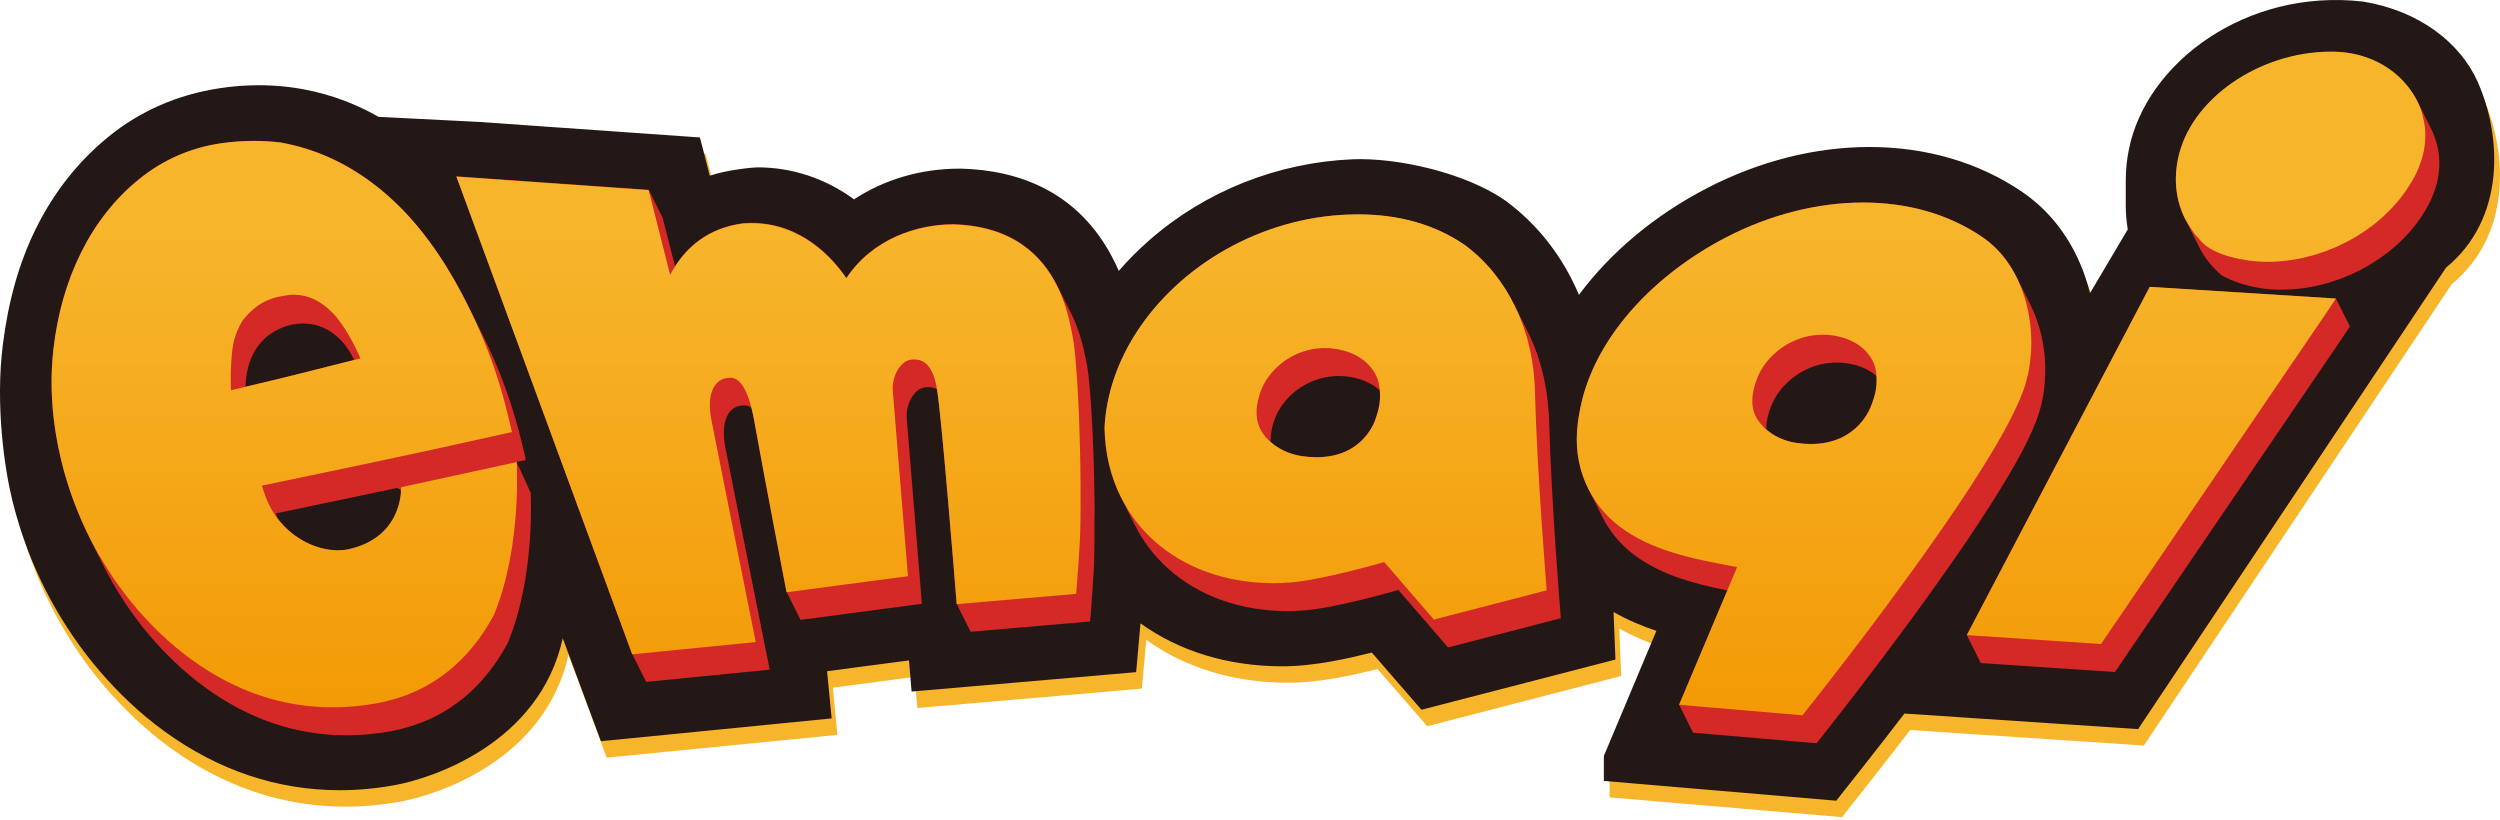 <svg width="436" height="143" viewBox="0 0 436 143" fill="none" xmlns="http://www.w3.org/2000/svg">
<defs>
<linearGradient id="paint0_linear_20_5242" x1="49.595" y1="135.972" x2="49.595" y2="40.827" gradientUnits="userSpaceOnUse">
<stop stop-color="#F29600"/>
<stop offset="1" stop-color="#F7B52C"/>
</linearGradient>
<linearGradient id="paint1_linear_20_5242" x1="134.033" y1="135.972" x2="134.033" y2="40.827" gradientUnits="userSpaceOnUse">
<stop stop-color="#F29600"/>
<stop offset="1" stop-color="#F7B52C"/>
</linearGradient>
<linearGradient id="paint2_linear_20_5242" x1="231.175" y1="135.972" x2="231.175" y2="40.827" gradientUnits="userSpaceOnUse">
<stop stop-color="#F29600"/>
<stop offset="1" stop-color="#F7B52C"/>
</linearGradient>
<linearGradient id="paint3_linear_20_5242" x1="401.227" y1="135.972" x2="401.227" y2="40.827" gradientUnits="userSpaceOnUse">
<stop stop-color="#F29600"/>
<stop offset="1" stop-color="#F7B52C"/>
</linearGradient>
<linearGradient id="paint4_linear_20_5242" x1="314.61" y1="135.972" x2="314.61" y2="40.827" gradientUnits="userSpaceOnUse">
<stop stop-color="#F29600"/>
<stop offset="1" stop-color="#F7B52C"/>
</linearGradient>
<linearGradient id="paint5_linear_20_5242" x1="375.198" y1="135.972" x2="375.198" y2="40.827" gradientUnits="userSpaceOnUse">
<stop stop-color="#F29600"/>
<stop offset="1" stop-color="#F7B52C"/>
</linearGradient>
</defs>
<g id="logo_beside">
<path d="M99.143 114.181L105.806 132.135L146.04 128.159L145.247 119.927L159.531 118.044L159.984 123.476L199.146 120.093L199.905 111.582C206.707 116.483 215.165 119.02 224.391 119.073C230.33 119.108 236.469 117.608 240.244 116.675L248.904 126.65L282.738 117.895L282.406 109.603C284.787 110.963 287.281 112.018 289.88 112.89L280.715 134.708V139.059L321.246 142.512C321.246 142.512 328.85 132.938 333.132 127.313L373.89 130.025L427.597 49.538C438.035 40.966 437.329 26.587 433.1 17.116C430.013 10.219 422.792 4.708 413.078 3.138C392.699 0.818 375.302 13.838 372.285 28.915C371.91 30.737 371.736 32.56 371.736 34.347C371.736 34.347 371.736 34.347 371.736 34.339V38.69C371.736 40.112 371.858 41.507 372.085 42.876L365.501 53.994C363.783 47.088 359.964 40.635 353.711 36.362C346.055 31.13 336.794 28.505 327.036 28.505C317.749 28.505 308.009 30.886 298.774 35.647C289.566 40.399 281.848 46.905 276.372 54.291C273.608 47.75 269.326 42.161 263.78 38.036L263.475 37.809C256.586 33.013 244.718 30.319 236.87 30.65C223.903 31.2 211.346 36.118 201.518 44.698C199.556 46.407 197.76 48.221 196.12 50.114C190.016 36.1 178.375 32.551 168.695 32.281H168.312C161.554 32.281 155.197 34.191 149.947 37.635C144.968 33.999 139.178 32.054 133.091 32.054C132.428 32.054 127.789 32.473 124.789 33.519L123.072 26.84L84.607 24.136L67.027 23.247C64.184 21.686 54.182 15.992 39.288 18.259C32.085 19.358 25.563 22.131 19.929 26.709C14.68 30.973 10.424 36.353 7.276 42.71C4.259 48.788 2.428 55.599 1.504 62.932C0.161 73.545 1.8 84.584 3.117 89.982C5.07 97.987 8.288 105.478 12.692 112.262C14.784 115.567 20.575 123.825 29.757 130.47C39.123 137.245 49.386 140.681 60.278 140.681C63.373 140.681 66.556 140.393 69.783 139.809C76.314 138.632 95.088 132.571 99.152 114.163L99.143 114.181Z" fill="#F7B52C"/>
<path d="M98.141 111.312L104.803 129.267L145.038 125.29L144.244 117.058L158.528 115.175L158.981 120.607L198.143 117.224L198.902 108.713C205.704 113.614 214.162 116.151 223.388 116.204C229.327 116.239 235.466 114.739 239.242 113.806L247.901 123.782L281.735 115.027L281.404 106.734C283.784 108.094 286.278 109.149 288.877 110.021L279.712 131.839V136.19L320.243 139.644C320.243 139.644 327.847 130.069 332.129 124.444L372.887 127.156L426.594 46.669C437.032 38.097 436.326 23.718 432.097 14.248C429.01 7.35 421.789 1.839 412.075 0.269C391.696 -2.05 374.299 10.969 371.282 26.046C370.907 27.868 370.733 29.691 370.733 31.479C370.733 31.479 370.733 31.479 370.733 31.47V35.821C370.733 37.243 370.855 38.638 371.082 40.007L364.498 51.125C362.78 44.219 358.961 37.766 352.708 33.493C345.052 28.261 335.791 25.636 326.033 25.636C316.746 25.636 307.006 28.017 297.771 32.778C288.563 37.53 280.845 44.036 275.369 51.422C272.605 44.882 268.323 39.292 262.777 35.167L262.472 34.941C255.583 30.144 243.715 27.45 235.867 27.781C222.9 28.331 210.343 33.249 200.515 41.829C198.553 43.539 196.757 45.352 195.117 47.245C189.013 33.231 177.372 29.682 167.693 29.412H167.309C160.551 29.412 154.194 31.322 148.944 34.766C143.965 31.13 138.175 29.185 132.088 29.185C131.425 29.185 126.786 29.604 123.787 30.65L122.069 23.971L83.604 21.267L66.024 20.378C63.181 18.817 53.179 13.123 38.285 15.39C31.082 16.489 24.56 19.262 18.927 23.84C13.677 28.104 9.422 33.484 6.274 39.841C3.256 45.919 1.425 52.73 0.501 60.063C-0.842 70.676 0.797 81.716 2.114 87.113C4.067 95.118 7.285 102.609 11.689 109.393C13.782 112.698 19.572 120.956 28.754 127.601C38.12 134.377 48.383 137.812 59.275 137.812C62.37 137.812 65.553 137.525 68.78 136.94C75.311 135.763 94.086 129.703 98.149 111.294L98.141 111.312Z" fill="#231815"/>
<path d="M91.67 80.224C91.67 80.224 91.644 79.867 91.548 79.466L91.095 77.556C90.885 76.701 90.676 75.873 90.449 75.044C90.38 74.774 90.301 74.504 90.223 74.234C90.074 73.684 89.917 73.144 89.76 72.603C89.665 72.289 89.569 71.975 89.473 71.661C89.324 71.181 89.176 70.702 89.019 70.222C88.915 69.891 88.801 69.568 88.688 69.237C88.575 68.897 88.452 68.548 88.33 68.208C88.295 68.112 88.269 68.025 88.234 67.929C88.06 67.449 87.886 66.978 87.703 66.499C87.572 66.15 87.441 65.801 87.31 65.461C87.118 64.964 86.909 64.476 86.708 63.987C86.578 63.665 86.447 63.342 86.307 63.028C86.072 62.487 85.828 61.947 85.584 61.406C85.461 61.136 85.348 60.874 85.226 60.604C84.851 59.802 84.467 59.008 84.066 58.206C84.066 58.206 84.066 58.188 84.057 58.18L81.624 53.305C81.677 53.41 81.72 53.514 81.773 53.619C81.389 52.852 81.005 52.076 80.596 51.3C77.012 44.498 72.904 38.943 68.387 34.783C63.774 30.528 58.673 27.537 53.223 25.863C51.906 25.462 50.546 25.122 49.046 24.843C49.02 24.843 48.994 24.843 48.976 24.834C47.433 24.651 45.863 24.555 44.294 24.555C42.427 24.555 40.553 24.686 38.678 24.947C33.28 25.715 28.405 27.842 24.202 31.261C20.06 34.627 16.685 38.908 14.157 43.983C11.636 49.032 10.014 54.718 9.308 60.918C8.611 67.109 9.064 73.597 10.651 80.198C11.837 85.081 13.572 89.738 15.805 94.115C15.717 93.95 15.622 93.784 15.534 93.618L17.967 98.493C18.979 100.516 20.095 102.478 21.325 104.379C23.077 107.161 27.987 114.242 35.8 119.91C43.422 125.447 51.671 128.238 60.408 128.238C62.928 128.238 65.501 128.002 68.1 127.54C68.623 127.444 69.146 127.331 69.66 127.209C69.826 127.165 69.992 127.121 70.157 127.078C70.498 126.991 70.846 126.903 71.178 126.799C71.37 126.746 71.561 126.685 71.745 126.624C72.05 126.528 72.355 126.432 72.651 126.319C72.843 126.249 73.035 126.18 73.236 126.11C73.523 125.996 73.811 125.883 74.099 125.77C74.291 125.691 74.474 125.613 74.657 125.534C74.945 125.403 75.233 125.273 75.512 125.133C75.686 125.046 75.861 124.967 76.026 124.88C76.34 124.723 76.645 124.549 76.951 124.383C77.081 124.305 77.221 124.235 77.352 124.157C77.788 123.904 78.215 123.642 78.633 123.363C78.677 123.328 78.729 123.293 78.773 123.267C79.139 123.023 79.505 122.761 79.863 122.491C80.003 122.386 80.133 122.282 80.273 122.177C80.534 121.976 80.796 121.767 81.058 121.549C81.206 121.418 81.354 121.288 81.511 121.157C81.747 120.947 81.982 120.738 82.209 120.529C82.357 120.389 82.505 120.241 82.653 120.102C82.88 119.884 83.098 119.657 83.316 119.43C83.456 119.282 83.604 119.134 83.743 118.977C83.962 118.733 84.18 118.488 84.397 118.236C84.528 118.087 84.659 117.939 84.781 117.782C85.025 117.486 85.261 117.189 85.496 116.884C85.592 116.762 85.688 116.648 85.775 116.526C86.089 116.099 86.394 115.672 86.7 115.218C86.7 115.21 86.708 115.201 86.717 115.192C86.935 114.861 87.153 114.521 87.362 114.172C87.467 114.006 87.572 113.841 87.676 113.675C87.981 113.169 88.278 112.655 88.557 112.123C88.575 112.097 88.583 112.062 88.601 112.035C88.836 111.46 89.054 110.884 89.263 110.3C89.333 110.108 89.394 109.908 89.464 109.716C89.603 109.306 89.734 108.905 89.865 108.495C89.935 108.268 90.005 108.042 90.074 107.806C90.188 107.423 90.292 107.039 90.397 106.664C90.458 106.428 90.519 106.193 90.58 105.966C90.615 105.818 90.65 105.661 90.694 105.513C90.728 105.382 90.754 105.251 90.789 105.12C90.946 104.466 91.086 103.812 91.217 103.167C91.252 102.993 91.287 102.827 91.321 102.653C91.478 101.859 91.609 101.066 91.731 100.289C91.757 100.106 91.784 99.923 91.81 99.74C91.897 99.121 91.984 98.502 92.054 97.9C92.08 97.691 92.106 97.481 92.124 97.272C92.202 96.531 92.281 95.799 92.342 95.092C92.342 95.092 92.342 95.084 92.342 95.075C92.385 94.543 92.42 94.028 92.455 93.531C92.464 93.366 92.472 93.217 92.481 93.06C92.499 92.72 92.516 92.371 92.533 92.04C92.533 91.857 92.551 91.674 92.551 91.499C92.56 91.212 92.568 90.924 92.577 90.654C92.577 90.471 92.577 90.296 92.586 90.113C92.586 89.851 92.594 89.599 92.594 89.354C92.594 89.189 92.594 89.032 92.594 88.875C92.594 88.631 92.594 88.395 92.594 88.168C92.594 88.029 92.594 87.889 92.594 87.75C92.594 87.514 92.594 87.296 92.586 87.087C92.586 86.982 92.586 86.869 92.586 86.764C92.586 86.468 92.568 86.189 92.56 85.936L90.083 80.556M42.811 67.353C42.811 67.353 42.811 67.336 42.811 67.327C42.811 67.301 42.811 67.275 42.811 67.249C43.247 57.569 50.895 56.575 51.775 56.479C58.978 55.721 61.734 62.775 61.734 62.775C55.185 64.441 48.933 66.019 42.785 67.458C42.785 67.423 42.785 67.388 42.785 67.353H42.811ZM60.426 95.825C60.321 95.842 60.208 95.868 59.955 95.929C59.606 95.973 59.231 95.999 58.856 95.999C55.534 95.999 51.243 94.168 48.383 90.357L48.104 89.537L49.892 89.162C56.728 87.741 62.867 86.459 69.041 85.142C69.521 85.038 69.966 85.43 69.922 85.919C69.704 88.456 68.352 94.743 60.417 95.816L60.426 95.825ZM82.27 54.613C82.444 54.988 82.636 55.354 82.802 55.729C82.863 55.869 82.924 56.008 82.994 56.148C82.758 55.633 82.514 55.119 82.27 54.613ZM83.892 58.154C83.97 58.337 84.04 58.52 84.118 58.694C83.9 58.171 83.665 57.648 83.438 57.125C83.587 57.465 83.743 57.805 83.892 58.145V58.154ZM84.275 110.326C83.979 110.771 83.665 111.207 83.351 111.634C83.674 111.198 83.988 110.762 84.293 110.3C84.293 110.309 84.284 110.318 84.275 110.326ZM86.787 81.288C87.763 81.07 88.749 80.852 89.752 80.625L90.083 80.547L86.787 81.288Z" fill="#D42926"/>
<path d="M190.906 89.703C190.906 89.093 190.897 88.474 190.888 87.846C190.888 87.732 190.888 87.628 190.888 87.514C190.888 86.895 190.871 86.276 190.862 85.657C190.862 85.605 190.862 85.552 190.862 85.5C190.853 84.837 190.836 84.174 190.818 83.512C190.818 83.39 190.818 83.268 190.81 83.146C190.792 82.5 190.775 81.855 190.757 81.21C190.757 81.088 190.757 80.957 190.749 80.835C190.731 80.172 190.705 79.518 190.679 78.864C190.679 78.82 190.679 78.785 190.679 78.742C190.653 78.114 190.627 77.486 190.609 76.867C190.609 76.762 190.6 76.649 190.592 76.544C190.566 75.925 190.539 75.306 190.505 74.704C190.505 74.591 190.496 74.478 190.487 74.356C190.452 73.745 190.426 73.152 190.391 72.568C190.391 72.498 190.391 72.437 190.382 72.376C190.348 71.809 190.313 71.26 190.278 70.719C190.278 70.667 190.278 70.606 190.269 70.545C190.234 70.004 190.191 69.49 190.156 68.984C190.156 68.888 190.138 68.792 190.13 68.696C190.095 68.208 190.051 67.737 190.007 67.301C190.007 67.275 190.007 67.24 190.007 67.214C190.007 67.144 189.99 67.066 189.99 66.996C189.973 66.778 189.946 66.569 189.929 66.368C189.92 66.255 189.903 66.15 189.894 66.037C189.877 65.845 189.85 65.67 189.833 65.487C189.824 65.383 189.807 65.287 189.798 65.191C189.772 65.016 189.755 64.842 189.728 64.685C189.72 64.606 189.702 64.528 189.694 64.45C189.659 64.223 189.624 64.005 189.589 63.813C189.545 63.586 189.502 63.342 189.449 63.089C189.432 63.011 189.414 62.923 189.406 62.845C189.362 62.627 189.319 62.4 189.266 62.165C189.249 62.086 189.231 62.008 189.214 61.929C189.153 61.624 189.083 61.302 189.005 60.97C188.987 60.909 188.97 60.839 188.961 60.778C188.891 60.508 188.822 60.22 188.752 59.932C188.726 59.828 188.699 59.732 188.665 59.627C188.577 59.313 188.481 58.991 188.385 58.668C188.368 58.616 188.359 58.572 188.342 58.52C188.237 58.197 188.124 57.866 188.011 57.534C188.002 57.508 187.993 57.473 187.984 57.447C187.88 57.151 187.758 56.846 187.636 56.54C187.575 56.383 187.513 56.226 187.452 56.069C187.261 55.607 187.051 55.145 186.816 54.683L184.383 49.808C184.409 49.852 184.427 49.904 184.444 49.948C181.845 44.646 176.753 39.37 166.254 39.083C160.001 39.083 152.206 41.568 147.619 48.465C145.221 44.96 139.779 38.856 131.042 38.856C130.606 38.856 130.161 38.873 129.708 38.899C123.394 39.693 119.801 43.181 117.717 46.442C116.767 42.693 115.912 39.318 115.834 39.022L115.563 37.975L113.13 33.1L81.904 30.903L79.593 30.737L110.253 114.05L112.686 118.924L134.242 116.788L133.911 115.175C131.888 105.094 126.612 78.724 126.437 77.713C126.368 77.303 126.315 76.911 126.28 76.544C126.28 76.536 126.28 76.518 126.28 76.51C126.263 76.318 126.263 76.143 126.254 75.969C126.254 75.838 126.237 75.698 126.237 75.576C126.237 75.385 126.237 75.21 126.254 75.036C126.254 74.931 126.254 74.818 126.263 74.722C126.263 74.722 126.263 74.713 126.263 74.704C126.28 74.469 126.315 74.242 126.35 74.033C126.359 73.972 126.376 73.911 126.385 73.85C126.403 73.763 126.42 73.675 126.437 73.597C126.446 73.562 126.464 73.536 126.472 73.501C126.542 73.24 126.621 73.004 126.708 72.795C126.708 72.795 126.708 72.795 126.708 72.777C126.769 72.629 126.839 72.498 126.908 72.376C126.934 72.333 126.952 72.298 126.978 72.263C127.004 72.21 127.039 72.158 127.065 72.115C127.1 72.062 127.126 72.019 127.161 71.975C127.807 71.086 128.644 70.806 129.228 70.737C129.385 70.719 129.568 70.693 129.769 70.693C130.144 70.693 130.588 70.78 131.059 71.121C131.199 71.679 131.338 72.289 131.469 72.969C133.274 83.058 136.875 101.667 136.91 101.859L137.181 103.228L139.614 108.103L160.786 105.304L160.664 103.891C158.996 83.515 158.161 73.309 158.161 73.274C158.153 73.205 158.144 73.135 158.135 73.065C158.135 73.03 158.135 72.995 158.135 72.96C158.109 72.647 158.109 72.333 158.135 72.019C158.161 71.713 158.214 71.417 158.283 71.121C158.283 71.086 158.292 71.051 158.301 71.016C158.301 70.99 158.318 70.963 158.327 70.937C158.406 70.65 158.493 70.362 158.606 70.091C158.606 70.074 158.615 70.057 158.624 70.039C158.632 70.013 158.658 69.987 158.667 69.961C158.798 69.664 158.946 69.376 159.129 69.115C159.129 69.115 159.129 69.115 159.129 69.106C159.243 68.94 159.365 68.775 159.496 68.626C159.923 68.121 160.62 67.537 161.728 67.51C162.312 67.51 162.879 67.597 163.42 67.885C164.231 72.655 166.698 103.498 166.725 103.812L166.847 105.304L169.28 110.178L190.103 108.382L190.225 107.135C190.225 107.135 190.225 107.126 190.225 107.109C190.225 107.074 190.225 107.013 190.243 106.925C190.243 106.83 190.26 106.707 190.278 106.542V106.524C190.278 106.481 190.278 106.42 190.287 106.367C190.287 106.298 190.295 106.228 190.304 106.158C190.304 106.141 190.304 106.123 190.304 106.114C190.304 106.097 190.304 106.071 190.304 106.053C190.313 105.923 190.33 105.774 190.339 105.617C190.339 105.583 190.339 105.548 190.339 105.513C190.356 105.33 190.365 105.138 190.382 104.929C190.382 104.911 190.382 104.902 190.382 104.885C190.4 104.667 190.417 104.44 190.435 104.196C190.435 104.126 190.443 104.057 190.452 103.987C190.47 103.804 190.478 103.603 190.496 103.403C190.496 103.315 190.505 103.237 190.513 103.15C190.531 102.905 190.548 102.653 190.566 102.382C190.566 102.347 190.566 102.312 190.566 102.278C190.583 101.972 190.609 101.658 190.627 101.336C190.627 101.266 190.635 101.188 190.644 101.118C190.661 100.856 190.679 100.586 190.696 100.307C190.696 100.211 190.705 100.124 190.714 100.028C190.731 99.679 190.757 99.313 190.775 98.947C190.792 98.528 190.81 98.066 190.827 97.595C190.827 97.516 190.827 97.438 190.827 97.351C190.845 96.888 190.853 96.409 190.862 95.903C190.862 95.807 190.862 95.703 190.862 95.598C190.871 95.075 190.879 94.543 190.879 93.985C190.879 93.932 190.879 93.88 190.879 93.828C190.879 93.278 190.879 92.72 190.879 92.145C190.879 92.066 190.879 91.988 190.879 91.909C190.879 91.316 190.879 90.715 190.879 90.104C190.879 89.982 190.879 89.869 190.879 89.747L190.906 89.703ZM185.525 52.581C185.525 52.581 185.551 52.651 185.569 52.686C185.578 52.712 185.586 52.747 185.595 52.773C185.569 52.712 185.551 52.642 185.525 52.581ZM186.528 55.991C186.528 55.991 186.546 56.061 186.554 56.096C186.572 56.183 186.589 56.27 186.615 56.349C186.589 56.226 186.563 56.113 186.537 55.991H186.528ZM186.711 56.793C186.729 56.88 186.746 56.959 186.764 57.046C186.764 57.081 186.781 57.116 186.79 57.16C186.764 57.037 186.737 56.915 186.711 56.793ZM187.531 62.112C187.531 62.191 187.548 62.252 187.557 62.331C187.557 62.357 187.557 62.392 187.557 62.418C187.548 62.313 187.54 62.217 187.531 62.112ZM187.862 101.205C187.862 101.205 187.862 101.231 187.862 101.249C187.862 101.214 187.862 101.179 187.871 101.144C187.871 101.161 187.871 101.188 187.871 101.205H187.862Z" fill="#D42926"/>
<path d="M270.067 71.792C270.059 71.6 270.041 71.408 270.024 71.216C270.006 70.963 269.98 70.702 269.954 70.449C269.936 70.309 269.928 70.17 269.919 70.03C269.875 69.603 269.823 69.185 269.762 68.766C269.718 68.461 269.675 68.147 269.623 67.85C269.553 67.423 269.474 67.004 269.387 66.586C269.326 66.298 269.274 66.002 269.213 65.723C269.117 65.287 269.003 64.859 268.89 64.432C268.82 64.171 268.759 63.909 268.689 63.656C268.55 63.168 268.393 62.697 268.236 62.217C268.175 62.043 268.123 61.86 268.062 61.694C268.062 61.685 268.062 61.668 268.053 61.65C267.905 61.232 267.739 60.813 267.573 60.403C267.495 60.203 267.416 59.985 267.329 59.784C267.068 59.174 266.797 58.572 266.501 57.988L264.068 53.113C264.129 53.235 264.181 53.358 264.233 53.48C262.176 49.215 259.246 45.57 255.574 42.824C250.412 39.222 244.116 37.4 236.843 37.4C236.259 37.4 235.675 37.408 235.082 37.434C219.752 38.01 205.704 46.373 198.231 57.918C194.943 63.002 192.92 68.696 192.632 74.626C192.711 79.03 193.679 83.102 195.475 86.695C195.475 86.695 195.475 86.686 195.475 86.677L197.908 91.552C199.312 94.368 201.23 96.897 203.628 99.077C209.009 103.952 216.334 106.568 224.531 106.568C225.533 106.568 226.554 106.533 227.583 106.446C233.198 105.975 243.34 103.045 243.872 102.888L252.531 112.916L272.212 107.815C272.125 106.803 270.556 87.61 270.181 73.702C270.172 73.048 270.146 72.411 270.102 71.766L270.067 71.792ZM219.168 71.312C219.168 71.4 219.159 71.487 219.15 71.574C219.15 71.452 219.159 71.338 219.168 71.208C219.168 71.243 219.168 71.269 219.168 71.304V71.312ZM239.948 72.908C239.843 73.248 237.899 79.736 229.597 79.736C228.795 79.736 227.931 79.675 227.007 79.535C224.81 79.204 222.943 78.271 221.574 77.059C221.574 76.98 221.574 76.902 221.574 76.823C221.574 76.754 221.574 76.675 221.583 76.605C221.583 76.466 221.583 76.326 221.601 76.178C221.601 76.143 221.609 76.1 221.618 76.065C221.627 75.943 221.644 75.821 221.662 75.69C221.679 75.533 221.705 75.376 221.731 75.219C221.758 75.088 221.784 74.957 221.81 74.826C221.836 74.722 221.845 74.626 221.871 74.521C221.88 74.478 221.897 74.425 221.915 74.382C222.01 73.998 222.124 73.614 222.263 73.205C222.333 73.004 222.412 72.803 222.499 72.603C222.507 72.585 222.516 72.559 222.525 72.542C222.647 72.272 222.769 72.001 222.917 71.74C223.057 71.478 223.223 71.216 223.388 70.963C223.406 70.946 223.414 70.92 223.423 70.903C223.449 70.868 223.475 70.833 223.502 70.798C223.702 70.501 223.929 70.214 224.164 69.926C224.208 69.874 224.252 69.821 224.295 69.769C224.557 69.464 224.844 69.176 225.141 68.897C225.202 68.836 225.272 68.775 225.342 68.714C225.655 68.435 225.978 68.156 226.327 67.911C226.676 67.659 227.042 67.432 227.417 67.214C227.495 67.17 227.574 67.118 227.661 67.074C228.036 66.865 228.428 66.673 228.83 66.507C228.899 66.481 228.96 66.455 229.03 66.429C229.405 66.281 229.789 66.15 230.181 66.037C230.251 66.019 230.321 65.993 230.399 65.976C230.827 65.862 231.271 65.775 231.725 65.705C231.821 65.688 231.925 65.679 232.021 65.67C232.492 65.609 232.963 65.574 233.451 65.574C234.044 65.574 234.646 65.618 235.256 65.705C237.681 66.063 239.416 66.978 240.628 68.06C240.82 69.978 240.419 71.539 239.939 72.934L239.948 72.908ZM264.652 54.404C264.731 54.57 264.809 54.735 264.879 54.901C264.922 55.006 264.966 55.119 265.01 55.224C264.896 54.945 264.774 54.674 264.652 54.404ZM265.376 56.183C265.454 56.383 265.533 56.575 265.603 56.776C265.603 56.793 265.62 56.819 265.629 56.837C265.655 56.907 265.672 56.985 265.698 57.055C265.594 56.758 265.489 56.471 265.376 56.183ZM266.012 58.014C266.091 58.267 266.178 58.52 266.248 58.773C266.274 58.851 266.3 58.938 266.318 59.017C266.222 58.677 266.117 58.345 266.012 58.014ZM267.495 65.269C267.504 65.383 267.53 65.496 267.538 65.609C267.565 65.853 267.573 66.098 267.591 66.342C267.599 66.481 267.617 66.621 267.626 66.769C267.591 66.263 267.547 65.766 267.495 65.278V65.269Z" fill="#D42926"/>
<path d="M425.382 27.546C425.382 27.45 425.382 27.354 425.365 27.258C425.365 27.232 425.356 27.197 425.356 27.171C425.339 27.014 425.312 26.857 425.286 26.7C425.243 26.369 425.199 26.037 425.129 25.715C425.086 25.505 425.025 25.305 424.972 25.104C424.894 24.808 424.815 24.511 424.719 24.215C424.685 24.119 424.641 24.014 424.606 23.918C424.484 23.596 424.379 23.273 424.231 22.959C424.17 22.82 424.109 22.689 424.039 22.558L421.606 17.683C421.676 17.814 421.737 17.954 421.798 18.084C421.964 18.451 422.112 18.817 422.243 19.192C422.26 19.244 422.269 19.297 422.286 19.34C422.147 18.913 421.981 18.494 421.798 18.084C419.897 13.934 414.151 8.832 406.477 9.015C394.024 9.321 381.956 17.282 379.845 27.729C379.069 31.496 379.532 35.124 381.119 38.245C381.11 38.219 381.092 38.193 381.075 38.167L382.357 40.739L383.508 43.041C384.424 44.882 385.723 46.538 387.388 47.96L387.572 48.108L387.781 48.204C390.528 49.617 393.754 50.419 397.138 50.515C397.373 50.523 397.617 50.532 397.853 50.532C398.498 50.532 399.134 50.506 399.78 50.462C399.989 50.445 400.198 50.419 400.408 50.401C400.835 50.358 401.271 50.323 401.698 50.262C401.951 50.227 402.195 50.183 402.439 50.14C402.832 50.079 403.215 50.009 403.608 49.931C403.869 49.878 404.122 49.817 404.384 49.756C404.759 49.669 405.134 49.573 405.5 49.477C405.762 49.407 406.015 49.329 406.268 49.259C406.634 49.146 407 49.032 407.366 48.901C407.619 48.814 407.863 48.727 408.116 48.64C408.491 48.5 408.857 48.352 409.215 48.204C409.442 48.108 409.677 48.021 409.904 47.916C410.305 47.742 410.697 47.55 411.081 47.358C411.264 47.271 411.456 47.184 411.639 47.088C412.206 46.791 412.764 46.486 413.313 46.155C413.348 46.137 413.374 46.111 413.409 46.094C413.924 45.78 414.43 45.457 414.918 45.126C415.092 45.004 415.258 44.882 415.432 44.759C415.773 44.515 416.121 44.262 416.453 44.01C416.645 43.861 416.836 43.696 417.02 43.547C417.246 43.355 417.473 43.164 417.7 42.972C417.761 42.919 417.83 42.858 417.9 42.806C418.092 42.632 418.275 42.457 418.467 42.283C418.737 42.03 418.999 41.768 419.261 41.507C419.444 41.324 419.618 41.132 419.793 40.949C420.045 40.678 420.281 40.399 420.525 40.12C420.691 39.928 420.848 39.737 421.005 39.545C421.24 39.248 421.467 38.952 421.685 38.647C421.824 38.455 421.964 38.272 422.095 38.08C422.138 38.019 422.173 37.949 422.217 37.888C422.4 37.609 422.583 37.33 422.749 37.051C422.853 36.876 422.967 36.711 423.071 36.536C423.377 36.013 423.656 35.481 423.917 34.941C424.013 34.731 424.092 34.513 424.179 34.304C424.257 34.112 424.344 33.92 424.414 33.728C424.467 33.58 424.528 33.432 424.58 33.284C424.737 32.848 424.868 32.403 424.981 31.958C424.981 31.932 424.998 31.906 425.007 31.88C425.007 31.88 425.007 31.88 425.007 31.871C425.121 31.418 425.199 30.964 425.269 30.511C425.286 30.38 425.304 30.24 425.321 30.11C425.347 29.926 425.356 29.735 425.365 29.551C425.373 29.403 425.391 29.255 425.4 29.115C425.4 28.959 425.417 28.81 425.417 28.653C425.417 28.287 425.417 27.921 425.382 27.563V27.546ZM382.723 40.783C382.723 40.783 382.723 40.783 382.723 40.774C382.732 40.792 382.749 40.8 382.758 40.818C382.749 40.809 382.732 40.792 382.723 40.783ZM419.775 32.996C419.731 33.057 419.688 33.118 419.644 33.17C419.88 32.83 420.089 32.49 420.307 32.141C420.133 32.429 419.967 32.717 419.775 32.996ZM421.746 29.429C421.659 29.63 421.563 29.839 421.467 30.04C421.659 29.639 421.816 29.238 421.973 28.828C421.894 29.028 421.833 29.229 421.746 29.429ZM422.566 26.979C422.566 26.979 422.566 26.979 422.566 26.988C422.679 26.526 422.766 26.072 422.827 25.61C422.757 26.063 422.679 26.517 422.566 26.97V26.979ZM422.932 22.314C422.932 22.314 422.932 22.357 422.932 22.384C422.914 22.2 422.879 22.009 422.853 21.825C422.871 21.991 422.914 22.148 422.932 22.314ZM422.941 24.694C422.923 24.869 422.897 25.043 422.879 25.218C422.923 24.886 422.949 24.555 422.958 24.223C422.958 24.38 422.958 24.537 422.941 24.694Z" fill="#D42926"/>
<path d="M343.936 92.93C344.485 92.119 345.017 91.308 345.549 90.505C345.601 90.418 345.662 90.34 345.715 90.252C346.177 89.546 346.63 88.84 347.075 88.142C347.241 87.881 347.406 87.619 347.572 87.357C347.895 86.843 348.217 86.337 348.531 85.831C348.714 85.535 348.898 85.238 349.072 84.951C349.351 84.489 349.63 84.035 349.9 83.59C350.075 83.294 350.249 82.997 350.424 82.71C350.676 82.274 350.929 81.846 351.174 81.419C351.339 81.131 351.496 80.852 351.653 80.573C351.889 80.146 352.115 79.736 352.333 79.326C352.473 79.073 352.612 78.812 352.743 78.559C352.979 78.114 353.188 77.687 353.397 77.268C353.493 77.068 353.606 76.867 353.694 76.675C353.99 76.073 354.26 75.481 354.505 74.922C354.723 74.408 354.923 73.92 355.098 73.449C355.255 73.048 355.403 72.638 355.542 72.21C355.586 72.071 355.621 71.931 355.664 71.801C355.752 71.504 355.839 71.216 355.917 70.911C355.935 70.841 355.952 70.772 355.97 70.702C355.987 70.632 356.004 70.562 356.022 70.493C356.144 69.961 356.257 69.429 356.353 68.871C356.353 68.836 356.362 68.81 356.371 68.775C356.467 68.199 356.528 67.615 356.58 67.022C356.58 66.952 356.589 66.874 356.597 66.804C356.597 66.752 356.606 66.699 356.615 66.647C356.624 66.49 356.624 66.324 356.632 66.159C356.659 65.635 356.693 65.112 356.693 64.58C356.693 64.467 356.693 64.354 356.693 64.24C356.685 63.525 356.65 62.81 356.589 62.095C356.589 62.069 356.589 62.043 356.58 62.017C356.571 61.903 356.554 61.79 356.545 61.676C356.51 61.328 356.467 60.988 356.414 60.639C356.388 60.456 356.353 60.281 356.327 60.098C356.275 59.784 356.214 59.47 356.153 59.156C356.118 58.973 356.074 58.79 356.031 58.598C355.961 58.284 355.882 57.971 355.795 57.657C355.752 57.482 355.708 57.316 355.656 57.142C355.551 56.776 355.429 56.41 355.307 56.052C355.272 55.956 355.246 55.852 355.211 55.755C355.211 55.747 355.211 55.729 355.202 55.721C355.098 55.433 354.984 55.154 354.871 54.875C354.81 54.735 354.766 54.587 354.705 54.447C354.531 54.029 354.339 53.619 354.138 53.209L351.705 48.335C351.732 48.396 351.758 48.457 351.793 48.518C350.415 45.693 348.453 43.207 345.828 41.402C339.698 37.19 332.425 35.316 324.952 35.316C316.868 35.316 308.549 37.513 301.163 41.324C288.659 47.777 278.77 58.293 275.919 69.821C275.474 71.626 275.186 73.396 275.055 75.123C274.785 78.751 275.5 82.265 277.061 85.343C277.043 85.317 277.026 85.291 277.017 85.265L279.45 90.139C280.715 92.668 282.546 94.909 284.883 96.679C289.382 100.089 294.754 101.667 301.251 102.984L292.844 122.91L295.277 127.784L316.807 129.624C316.851 129.572 316.921 129.476 317.008 129.371C317.034 129.345 317.06 129.301 317.086 129.267C317.174 129.153 317.287 129.022 317.409 128.865C317.426 128.848 317.435 128.831 317.453 128.813C317.592 128.639 317.758 128.429 317.932 128.203C317.976 128.142 318.028 128.081 318.072 128.028C318.229 127.828 318.394 127.618 318.578 127.383C318.63 127.322 318.673 127.261 318.726 127.191C318.944 126.912 319.188 126.607 319.441 126.284C319.502 126.206 319.563 126.127 319.624 126.049C319.842 125.77 320.077 125.465 320.322 125.159C320.391 125.072 320.452 124.994 320.522 124.906C320.819 124.523 321.133 124.122 321.455 123.703C321.525 123.616 321.595 123.529 321.664 123.441C321.935 123.093 322.214 122.726 322.502 122.36C322.598 122.238 322.685 122.116 322.781 121.994C323.129 121.54 323.487 121.078 323.862 120.59C323.949 120.477 324.045 120.355 324.132 120.241C324.438 119.84 324.751 119.43 325.074 119.012C325.187 118.863 325.292 118.724 325.405 118.576C325.807 118.044 326.225 117.503 326.644 116.945C326.696 116.875 326.757 116.797 326.809 116.727C327.184 116.23 327.568 115.724 327.952 115.218C328.074 115.061 328.196 114.896 328.309 114.739C329.199 113.562 330.114 112.332 331.047 111.076C331.169 110.911 331.3 110.736 331.422 110.57C331.832 110.012 332.251 109.454 332.669 108.888C332.739 108.8 332.8 108.704 332.87 108.617C333.341 107.981 333.812 107.335 334.291 106.681C334.413 106.516 334.535 106.35 334.658 106.176C335.067 105.609 335.486 105.042 335.896 104.466C335.974 104.353 336.061 104.24 336.14 104.126C336.62 103.464 337.099 102.792 337.579 102.121C337.692 101.955 337.814 101.789 337.928 101.632C338.093 101.397 338.259 101.161 338.425 100.926C338.651 100.603 338.878 100.289 339.105 99.967C339.209 99.81 339.323 99.662 339.427 99.505C339.898 98.833 340.361 98.17 340.831 97.499C340.936 97.342 341.041 97.194 341.145 97.046C341.529 96.487 341.913 95.929 342.296 95.38C342.41 95.214 342.523 95.057 342.628 94.892C343.046 94.272 343.465 93.653 343.875 93.043C343.901 93.008 343.927 92.973 343.953 92.93H343.936ZM353.589 65.609C353.572 65.679 353.563 65.758 353.545 65.827C353.528 65.897 353.511 65.958 353.484 66.028C353.423 66.272 353.354 66.507 353.284 66.743C353.406 66.324 353.519 65.906 353.615 65.47C353.606 65.513 353.589 65.566 353.58 65.609H353.589ZM354.165 61.938C354.165 62.008 354.147 62.078 354.138 62.147C354.103 62.514 354.069 62.88 354.016 63.237C354.077 62.767 354.13 62.296 354.165 61.816C354.165 61.851 354.165 61.895 354.165 61.938ZM354.243 59.357C354.243 59.453 354.243 59.557 354.243 59.653C354.243 59.148 354.226 58.651 354.191 58.145C354.217 58.546 354.226 58.956 354.234 59.357H354.243ZM354.095 56.802C354.104 56.915 354.13 57.029 354.138 57.142C354.138 57.168 354.138 57.186 354.138 57.212C354.156 57.369 354.165 57.534 354.173 57.691C354.13 57.125 354.077 56.558 353.999 55.991C354.034 56.261 354.06 56.523 354.086 56.793L354.095 56.802ZM353.877 55.224C353.903 55.407 353.938 55.581 353.964 55.764C353.964 55.817 353.981 55.869 353.99 55.913C353.912 55.372 353.816 54.84 353.711 54.308C353.772 54.613 353.824 54.918 353.877 55.224ZM353.964 63.639C353.955 63.726 353.938 63.813 353.929 63.9C353.929 63.935 353.92 63.961 353.912 63.996C353.842 64.406 353.772 64.807 353.685 65.208C353.798 64.694 353.886 64.171 353.964 63.647V63.639ZM353.354 52.782C353.441 53.096 353.519 53.41 353.589 53.724C353.615 53.828 353.641 53.933 353.659 54.038C353.537 53.453 353.388 52.878 353.223 52.311C353.266 52.468 353.31 52.625 353.345 52.782H353.354ZM353.109 67.336C352.97 67.754 352.83 68.173 352.665 68.574C352.49 69.045 352.29 69.533 352.072 70.048C352.298 69.533 352.499 69.036 352.673 68.566C352.865 68.086 353.04 67.589 353.197 67.083C353.17 67.17 353.144 67.249 353.118 67.336H353.109ZM352.761 50.855C352.761 50.855 352.778 50.89 352.778 50.907C352.813 51.003 352.839 51.099 352.865 51.186C352.979 51.509 353.083 51.831 353.179 52.163C353.022 51.622 352.839 51.081 352.639 50.55C352.673 50.654 352.717 50.75 352.752 50.855H352.761ZM352.264 49.582C352.325 49.721 352.377 49.869 352.429 50.009C352.447 50.053 352.464 50.105 352.482 50.148C352.316 49.721 352.133 49.303 351.941 48.884C352.046 49.12 352.159 49.346 352.264 49.582ZM326.365 70.58C326.251 70.92 324.071 77.416 315.77 77.416C314.967 77.416 314.113 77.355 313.197 77.216C311.113 76.893 309.343 76.021 308.026 74.896C308.026 74.696 308.026 74.495 308.044 74.286C308.044 74.242 308.044 74.207 308.044 74.164C308.044 74.077 308.07 73.989 308.078 73.894C308.087 73.78 308.105 73.675 308.122 73.562C308.148 73.388 308.183 73.213 308.218 73.039C308.244 72.925 308.262 72.821 308.288 72.707C308.296 72.673 308.305 72.638 308.314 72.594C308.358 72.437 308.401 72.272 308.453 72.106C308.48 72.01 308.506 71.914 308.532 71.818C308.628 71.513 308.732 71.199 308.855 70.885C308.898 70.763 308.95 70.65 309.003 70.528C309.029 70.475 309.055 70.423 309.081 70.371C309.16 70.187 309.247 70.013 309.343 69.83C309.395 69.734 309.439 69.638 309.491 69.542C309.605 69.333 309.735 69.132 309.857 68.932C309.892 68.879 309.918 68.827 309.953 68.775C309.962 68.757 309.971 68.749 309.979 68.731C310.014 68.679 310.058 68.618 310.102 68.566C310.215 68.409 310.328 68.251 310.45 68.095C310.511 68.025 310.572 67.946 310.625 67.877C310.738 67.737 310.851 67.606 310.974 67.467C311.035 67.397 311.104 67.319 311.174 67.249C311.305 67.109 311.436 66.978 311.575 66.848C311.636 66.787 311.697 66.725 311.758 66.665C311.959 66.473 312.168 66.29 312.378 66.115C312.386 66.106 312.404 66.098 312.412 66.089C312.613 65.923 312.831 65.758 313.049 65.601C313.119 65.548 313.197 65.496 313.276 65.444C313.433 65.33 313.598 65.226 313.764 65.121C313.851 65.069 313.938 65.016 314.026 64.964C314.191 64.868 314.357 64.772 314.523 64.685C314.61 64.641 314.697 64.589 314.793 64.546C314.994 64.45 315.194 64.354 315.395 64.266C315.456 64.24 315.517 64.205 315.587 64.179C315.857 64.066 316.127 63.961 316.406 63.865C316.476 63.839 316.546 63.822 316.616 63.804C316.825 63.734 317.043 63.673 317.261 63.612C317.365 63.586 317.461 63.56 317.566 63.543C317.758 63.499 317.95 63.455 318.15 63.421C318.255 63.403 318.368 63.386 318.473 63.368C318.682 63.333 318.883 63.307 319.101 63.29C319.197 63.281 319.293 63.264 319.397 63.264C319.702 63.237 320.016 63.229 320.33 63.229C320.923 63.229 321.525 63.272 322.135 63.359C324.429 63.7 326.077 64.554 327.245 65.557C327.402 67.554 326.94 69.15 326.391 70.58H326.365ZM341.433 88.168C341.023 88.779 340.605 89.398 340.186 90.017C340.631 89.363 341.076 88.709 341.512 88.064C341.485 88.099 341.459 88.142 341.433 88.177V88.168Z" fill="#D42926"/>
<path d="M374.91 50.026L343.011 110.762L345.444 115.637L368.849 117.198L407.881 59.837L409.825 56.941L407.392 52.067L374.91 50.026Z" fill="#D42926"/>
<path d="M17.322 96.871C17.837 97.761 18.36 98.633 18.918 99.496C20.671 102.278 25.58 109.358 33.393 115.026C41.015 120.564 49.264 123.354 58.002 123.354C60.522 123.354 63.094 123.119 65.693 122.657C66.216 122.561 66.739 122.447 67.254 122.325C67.419 122.282 67.585 122.238 67.751 122.194C68.091 122.107 68.431 122.02 68.771 121.915C68.963 121.863 69.155 121.793 69.347 121.741C69.652 121.645 69.957 121.549 70.253 121.445C70.445 121.375 70.637 121.305 70.829 121.235C71.117 121.122 71.404 121.009 71.692 120.895C71.875 120.817 72.067 120.738 72.25 120.66C72.538 120.529 72.826 120.398 73.105 120.259C73.279 120.171 73.445 120.093 73.619 120.006C73.933 119.849 74.239 119.683 74.535 119.509C74.666 119.43 74.805 119.36 74.936 119.282C75.372 119.029 75.791 118.767 76.209 118.488C76.262 118.454 76.305 118.419 76.358 118.384C76.724 118.14 77.09 117.878 77.439 117.616C77.578 117.512 77.709 117.407 77.849 117.302C78.11 117.102 78.372 116.893 78.633 116.675C78.782 116.544 78.93 116.413 79.087 116.282C79.322 116.073 79.558 115.864 79.785 115.654C79.933 115.515 80.081 115.367 80.229 115.227C80.456 115.009 80.674 114.782 80.892 114.556C81.032 114.407 81.18 114.259 81.319 114.102C81.537 113.858 81.755 113.614 81.973 113.361C82.104 113.213 82.235 113.064 82.357 112.908C82.601 112.611 82.837 112.315 83.072 112.009C83.168 111.887 83.264 111.774 83.351 111.652C83.674 111.216 83.988 110.78 84.293 110.318C84.511 109.986 84.729 109.646 84.938 109.297C85.043 109.132 85.147 108.966 85.252 108.8C85.566 108.286 85.862 107.754 86.159 107.205C86.403 106.62 86.621 106.027 86.839 105.426C86.909 105.234 86.97 105.033 87.04 104.841C87.179 104.44 87.31 104.03 87.441 103.621C87.511 103.394 87.58 103.158 87.65 102.932C87.763 102.548 87.868 102.173 87.973 101.789C88.034 101.554 88.095 101.318 88.156 101.092C88.226 100.813 88.296 100.525 88.356 100.246C88.513 99.592 88.653 98.938 88.784 98.293C88.819 98.118 88.853 97.952 88.888 97.778C89.045 96.984 89.176 96.191 89.298 95.415C89.324 95.232 89.351 95.049 89.377 94.865C89.464 94.246 89.551 93.627 89.621 93.025C89.647 92.816 89.673 92.607 89.691 92.406C89.769 91.665 89.848 90.933 89.909 90.226C89.952 89.694 89.987 89.171 90.022 88.665C90.031 88.5 90.04 88.352 90.048 88.195C90.066 87.855 90.083 87.506 90.1 87.183C90.1 87 90.118 86.826 90.118 86.642C90.127 86.355 90.135 86.067 90.144 85.796C90.144 85.613 90.144 85.439 90.153 85.256C90.153 84.994 90.162 84.741 90.162 84.497C90.162 84.332 90.162 84.175 90.162 84.018C90.162 83.773 90.162 83.538 90.162 83.311C90.162 83.172 90.162 83.032 90.162 82.893C90.162 82.657 90.162 82.439 90.153 82.23C90.153 82.125 90.153 82.012 90.153 81.907C90.153 81.611 90.135 80.835 90.127 80.582L69.966 84.968C69.983 85.901 69.931 93.802 60.618 95.825C60.103 95.938 59.231 95.964 58.847 95.964C55.525 95.964 51.235 94.203 48.374 90.392C48.148 90.096 47.938 89.782 47.729 89.459C47.433 88.997 47.154 88.508 46.91 87.994C46.691 87.558 46.491 87.105 46.317 86.625L45.663 84.698L47.45 84.323C61.542 81.384 72.678 79.073 87.31 75.786L89.281 75.35L88.662 72.716C88.435 71.783 88.2 70.868 87.955 69.969C87.886 69.716 87.816 69.472 87.746 69.219C87.563 68.574 87.389 67.938 87.197 67.31C87.118 67.039 87.031 66.778 86.944 66.507C86.752 65.906 86.56 65.304 86.368 64.711C86.281 64.458 86.194 64.205 86.115 63.961C85.906 63.359 85.697 62.767 85.47 62.174C85.365 61.886 85.252 61.589 85.139 61.302C84.93 60.752 84.712 60.212 84.493 59.662C84.371 59.348 84.241 59.043 84.11 58.729C83.892 58.206 83.656 57.683 83.43 57.16C83.281 56.837 83.142 56.505 82.994 56.183C82.758 55.668 82.514 55.154 82.27 54.648C82.113 54.317 81.956 53.985 81.79 53.654C81.406 52.887 81.023 52.111 80.613 51.334C77.029 44.533 72.922 38.978 68.405 34.818C63.792 30.563 58.691 27.572 53.24 25.898C51.915 25.497 50.537 25.157 49.02 24.869C47.468 24.677 45.889 24.581 44.302 24.581C42.436 24.581 40.561 24.712 38.686 24.973C33.289 25.741 28.414 27.868 24.211 31.287C20.069 34.653 16.694 38.934 14.165 44.01C11.645 49.058 10.023 54.744 9.317 60.944C8.619 67.135 9.073 73.623 10.66 80.224C11.846 85.108 13.581 89.764 15.813 94.142C16.145 94.796 16.494 95.441 16.851 96.086C16.999 96.357 17.148 96.636 17.305 96.906L17.322 96.871ZM40.239 65.339C40.239 65.295 40.239 65.252 40.239 65.208C40.247 64.763 40.265 64.319 40.291 63.883C40.291 63.857 40.291 63.83 40.291 63.804C40.317 63.351 40.343 62.906 40.378 62.479C40.378 62.479 40.378 62.461 40.378 62.453C40.378 62.426 40.378 62.4 40.378 62.374C40.396 62.121 40.422 61.886 40.448 61.65C40.448 61.607 40.457 61.554 40.465 61.511C40.492 61.267 40.518 61.031 40.553 60.813C40.553 60.77 40.561 60.726 40.57 60.682C40.596 60.464 40.631 60.264 40.666 60.081C40.666 60.081 40.666 60.063 40.666 60.055C40.701 59.871 40.736 59.706 40.77 59.557C40.77 59.54 40.779 59.523 40.788 59.505C40.797 59.462 40.805 59.418 40.814 59.374C40.928 58.947 41.067 58.546 41.207 58.162C41.241 58.058 41.285 57.962 41.32 57.866C41.364 57.77 41.407 57.674 41.451 57.578C41.538 57.377 41.616 57.177 41.712 56.994C41.756 56.907 41.8 56.811 41.843 56.724C42.017 56.392 42.201 56.087 42.401 55.79C42.41 55.773 42.419 55.755 42.436 55.738C45.41 52.015 48.497 51.805 49.36 51.614C49.979 51.474 50.598 51.395 51.209 51.395C52.098 51.395 52.987 51.535 53.886 51.84C55.412 52.355 56.877 53.366 58.272 54.849C58.455 55.049 58.638 55.267 58.83 55.503C58.882 55.572 58.943 55.651 58.996 55.721C59.135 55.895 59.266 56.078 59.406 56.27C59.467 56.357 59.528 56.436 59.589 56.523C59.737 56.741 59.894 56.968 60.042 57.194C60.077 57.247 60.112 57.308 60.156 57.36C60.339 57.648 60.522 57.953 60.705 58.258C60.748 58.337 60.801 58.424 60.844 58.502C60.975 58.738 61.115 58.965 61.245 59.209C61.306 59.313 61.359 59.418 61.42 59.523C61.542 59.758 61.664 59.985 61.786 60.22C61.83 60.307 61.882 60.403 61.926 60.491C62.266 61.171 62.588 61.851 62.859 62.496C62.824 62.496 62.798 62.514 62.763 62.522C55.848 64.284 49.273 65.949 42.82 67.458C41.974 67.659 41.119 67.859 40.282 68.051C40.265 67.632 40.247 67.188 40.247 66.734C40.247 66.699 40.247 66.656 40.247 66.621C40.247 66.194 40.247 65.766 40.256 65.33L40.239 65.339Z" fill="url(#paint0_linear_20_5242)"/>
<path d="M187.775 102.243C187.775 102.243 187.775 102.225 187.775 102.217C187.775 102.19 187.775 102.121 187.793 102.033C187.793 101.938 187.81 101.807 187.827 101.641C187.827 101.589 187.836 101.528 187.845 101.475C187.845 101.406 187.854 101.345 187.862 101.266C187.862 101.231 187.862 101.196 187.871 101.161C187.88 101.031 187.897 100.882 187.906 100.725C187.906 100.691 187.906 100.656 187.906 100.621C187.923 100.438 187.932 100.246 187.949 100.037C187.949 100.019 187.949 100.01 187.949 99.993C187.967 99.775 187.984 99.548 188.002 99.304C188.002 99.234 188.011 99.165 188.019 99.095C188.037 98.912 188.045 98.72 188.063 98.519C188.063 98.432 188.072 98.353 188.08 98.266C188.098 98.022 188.115 97.761 188.133 97.49C188.133 97.455 188.133 97.421 188.133 97.394C188.15 97.089 188.176 96.775 188.194 96.453C188.194 96.383 188.202 96.304 188.211 96.234C188.229 95.973 188.246 95.703 188.263 95.424C188.263 95.328 188.272 95.24 188.281 95.144C188.298 94.787 188.324 94.43 188.342 94.063C188.359 93.645 188.377 93.183 188.394 92.712C188.394 92.633 188.394 92.555 188.394 92.467C188.412 92.005 188.42 91.526 188.429 91.02C188.429 90.924 188.429 90.819 188.429 90.715C188.438 90.192 188.447 89.659 188.447 89.101C188.447 89.049 188.447 88.997 188.447 88.945C188.447 88.395 188.447 87.837 188.447 87.261C188.447 87.183 188.447 87.105 188.447 87.026C188.447 86.433 188.447 85.831 188.447 85.221C188.447 85.099 188.447 84.986 188.447 84.863C188.447 84.253 188.438 83.634 188.429 83.006C188.429 82.893 188.429 82.788 188.429 82.675C188.429 82.055 188.412 81.436 188.403 80.809C188.403 80.756 188.403 80.704 188.403 80.652C188.394 79.989 188.377 79.326 188.359 78.663C188.359 78.541 188.359 78.419 188.351 78.297C188.333 77.652 188.316 77.007 188.298 76.361C188.298 76.239 188.298 76.108 188.29 75.986C188.272 75.324 188.246 74.67 188.22 74.016C188.22 73.972 188.22 73.937 188.22 73.894C188.194 73.257 188.176 72.638 188.15 72.019C188.15 71.914 188.141 71.801 188.133 71.696C188.106 71.077 188.08 70.458 188.045 69.856C188.045 69.743 188.037 69.629 188.028 69.507C187.993 68.897 187.967 68.295 187.932 67.72C187.932 67.659 187.932 67.589 187.923 67.528C187.888 66.961 187.854 66.403 187.819 65.871C187.819 65.819 187.819 65.758 187.81 65.705C187.775 65.165 187.731 64.641 187.697 64.144C187.697 64.048 187.679 63.953 187.67 63.857C187.636 63.368 187.592 62.897 187.548 62.461C187.54 62.357 187.531 62.261 187.522 62.156C187.505 61.938 187.479 61.729 187.461 61.528C187.452 61.415 187.435 61.31 187.426 61.206C187.409 61.014 187.383 60.839 187.365 60.656C187.357 60.552 187.339 60.456 187.33 60.36C187.304 60.185 187.287 60.011 187.261 59.854C187.252 59.776 187.234 59.697 187.226 59.619C187.191 59.392 187.156 59.174 187.121 58.982C187.086 58.808 187.051 58.616 187.016 58.424C186.999 58.31 186.973 58.188 186.947 58.066C186.929 57.979 186.912 57.892 186.894 57.805C186.877 57.726 186.859 57.639 186.842 57.561C186.816 57.447 186.798 57.334 186.772 57.212C186.746 57.09 186.72 56.968 186.694 56.846C186.659 56.697 186.633 56.549 186.598 56.392C186.572 56.27 186.546 56.157 186.519 56.035C186.485 55.895 186.45 55.747 186.415 55.607C186.389 55.511 186.371 55.415 186.345 55.319C186.319 55.224 186.293 55.128 186.267 55.032C186.249 54.962 186.223 54.883 186.205 54.814C186.197 54.779 186.188 54.744 186.179 54.709C186.162 54.639 186.144 54.578 186.127 54.508C186.057 54.247 185.979 53.994 185.892 53.724C185.892 53.724 185.892 53.724 185.892 53.715C185.892 53.706 185.892 53.689 185.883 53.68C185.865 53.619 185.839 53.549 185.822 53.488C185.752 53.27 185.682 53.052 185.604 52.825C185.578 52.764 185.56 52.695 185.534 52.634C185.534 52.625 185.525 52.608 185.517 52.599C185.49 52.52 185.456 52.433 185.429 52.355C185.299 52.006 185.168 51.657 185.02 51.308C185.011 51.282 184.993 51.256 184.985 51.23C184.958 51.169 184.932 51.108 184.906 51.055C184.758 50.707 184.592 50.358 184.427 50.009C181.828 44.707 176.735 39.431 166.236 39.144C159.984 39.144 152.188 41.629 147.601 48.526C145.203 45.021 139.762 38.917 131.033 38.917C130.597 38.917 130.152 38.934 129.699 38.961C123.385 39.754 119.793 43.242 117.709 46.503C117.395 46.992 117.116 47.471 116.871 47.934C116.627 46.957 116.348 45.876 116.069 44.768C114.857 39.963 113.488 34.583 113.392 34.199L113.122 33.153L79.593 30.798L110.253 114.111L131.809 111.974L131.478 110.361C129.455 100.281 124.179 73.911 124.005 72.899C123.935 72.49 123.882 72.097 123.848 71.731C123.848 71.722 123.848 71.713 123.848 71.696C123.83 71.504 123.821 71.321 123.813 71.147C123.813 71.016 123.795 70.876 123.795 70.754C123.795 70.562 123.795 70.388 123.813 70.214C123.813 70.109 123.813 69.996 123.821 69.9C123.821 69.9 123.821 69.9 123.821 69.891C123.839 69.656 123.874 69.429 123.909 69.219C123.917 69.158 123.935 69.097 123.943 69.036C123.961 68.949 123.978 68.871 124.005 68.792C124.013 68.757 124.022 68.714 124.031 68.679C124.1 68.417 124.179 68.182 124.266 67.972C124.327 67.824 124.397 67.693 124.467 67.563C124.493 67.519 124.51 67.484 124.536 67.449C124.563 67.397 124.597 67.353 124.632 67.31C124.667 67.266 124.693 67.205 124.728 67.162C125.374 66.272 126.211 65.993 126.795 65.923C126.952 65.906 127.135 65.88 127.336 65.88C127.414 65.88 127.501 65.88 127.589 65.897C127.615 65.897 127.641 65.897 127.667 65.906C127.728 65.915 127.798 65.932 127.868 65.941C127.902 65.941 127.929 65.958 127.963 65.967C128.033 65.984 128.103 66.019 128.181 66.045C128.208 66.054 128.234 66.063 128.269 66.08C128.365 66.124 128.469 66.185 128.574 66.255C128.591 66.263 128.609 66.281 128.626 66.298C128.713 66.359 128.792 66.429 128.879 66.507C128.914 66.542 128.949 66.577 128.984 66.612C129.053 66.682 129.132 66.769 129.202 66.856C129.237 66.9 129.271 66.944 129.306 66.987C129.394 67.1 129.481 67.222 129.568 67.353C129.585 67.388 129.612 67.414 129.629 67.449C129.734 67.624 129.838 67.816 129.952 68.016C130.335 68.775 130.71 69.804 131.059 71.181C131.199 71.74 131.338 72.35 131.469 73.03C133.274 83.119 136.875 101.728 136.91 101.92L137.181 103.289L158.353 100.49L158.231 99.077C156.563 78.701 155.728 68.496 155.728 68.461C155.728 68.4 155.728 68.33 155.711 68.269C155.711 68.225 155.711 68.182 155.702 68.138C155.676 67.824 155.676 67.51 155.702 67.196C155.728 66.891 155.781 66.595 155.851 66.298C155.851 66.263 155.868 66.237 155.877 66.202C155.877 66.176 155.885 66.141 155.894 66.115C155.973 65.827 156.06 65.54 156.173 65.269C156.173 65.252 156.191 65.234 156.191 65.226C156.199 65.2 156.217 65.165 156.234 65.138C156.365 64.842 156.513 64.554 156.696 64.293C156.696 64.293 156.696 64.293 156.696 64.284C156.81 64.118 156.932 63.953 157.063 63.804C157.49 63.298 158.188 62.714 159.295 62.688C159.426 62.688 159.557 62.688 159.687 62.706C159.722 62.706 159.757 62.706 159.801 62.714C159.905 62.723 160.01 62.74 160.106 62.758C160.141 62.758 160.167 62.767 160.202 62.775C160.333 62.801 160.455 62.836 160.586 62.88C160.612 62.889 160.638 62.897 160.664 62.915C160.769 62.95 160.865 63.002 160.961 63.054C160.995 63.072 161.03 63.089 161.065 63.115C161.17 63.176 161.283 63.246 161.388 63.333C161.397 63.342 161.414 63.351 161.423 63.359C161.536 63.455 161.649 63.56 161.763 63.682C161.789 63.717 161.824 63.752 161.85 63.787C161.937 63.883 162.016 63.996 162.103 64.109C162.129 64.144 162.155 64.188 162.181 64.223C162.286 64.38 162.382 64.546 162.478 64.737C162.862 65.487 163.176 66.507 163.411 67.877C163.411 67.894 163.411 67.929 163.42 67.946C164.231 72.716 166.698 103.559 166.725 103.873L166.847 105.365L187.67 103.568L187.793 102.321L187.775 102.243Z" fill="url(#paint1_linear_20_5242)"/>
<path d="M196.661 88.84C197.027 89.415 197.411 89.982 197.821 90.532C197.899 90.636 197.978 90.732 198.056 90.837C198.475 91.386 198.919 91.909 199.382 92.424C199.451 92.502 199.521 92.572 199.591 92.65C200.088 93.183 200.602 93.706 201.161 94.212C206.541 99.086 213.866 101.702 222.063 101.702C223.066 101.702 224.086 101.658 225.115 101.58C230.731 101.109 240.872 98.179 241.404 98.022L250.063 108.05L269.745 102.949C269.666 101.938 268.088 82.744 267.713 68.836C267.704 68.208 267.678 67.597 267.643 66.978C267.643 66.9 267.643 66.821 267.634 66.752C267.599 66.246 267.556 65.749 267.504 65.26C267.486 65.077 267.469 64.894 267.451 64.711C267.416 64.441 267.373 64.179 267.338 63.909C267.338 63.891 267.338 63.883 267.338 63.865C267.303 63.612 267.268 63.359 267.233 63.115C267.207 62.976 267.19 62.845 267.163 62.706C267.111 62.426 267.059 62.147 266.998 61.868C266.972 61.729 266.945 61.598 266.919 61.459C266.893 61.319 266.867 61.171 266.841 61.031C266.823 60.935 266.797 60.839 266.771 60.752C266.71 60.464 266.632 60.185 266.562 59.906C266.483 59.61 266.414 59.305 266.335 59.008C266.239 58.668 266.134 58.337 266.03 58.005C265.925 57.683 265.829 57.36 265.716 57.037C265.611 56.741 265.507 56.453 265.393 56.165C265.271 55.843 265.149 55.529 265.018 55.215C264.905 54.936 264.783 54.666 264.661 54.395C264.521 54.081 264.382 53.767 264.233 53.462C262.176 49.198 259.246 45.553 255.574 42.806C250.412 39.205 244.116 37.382 236.843 37.382C236.259 37.382 235.675 37.391 235.082 37.417C219.752 37.993 205.704 46.355 198.231 57.901C194.943 62.984 192.92 68.679 192.632 74.609C192.711 79.012 193.679 83.085 195.475 86.677C195.798 87.314 196.146 87.933 196.513 88.543C196.565 88.639 196.626 88.727 196.678 88.822L196.661 88.84ZM219.15 71.583C219.15 71.46 219.159 71.347 219.168 71.216C219.185 71.033 219.211 70.85 219.237 70.667C219.264 70.501 219.29 70.344 219.325 70.179C219.36 70.013 219.394 69.839 219.438 69.664C219.464 69.568 219.49 69.472 219.516 69.385C219.604 69.045 219.7 68.696 219.83 68.339C219.9 68.138 219.979 67.938 220.066 67.746C220.075 67.72 220.083 67.702 220.092 67.676C220.214 67.406 220.336 67.135 220.484 66.874C220.484 66.874 220.484 66.865 220.484 66.856C220.624 66.595 220.781 66.342 220.955 66.089C220.964 66.072 220.981 66.054 220.999 66.037C221.025 66.002 221.051 65.958 221.077 65.923C221.278 65.627 221.505 65.339 221.74 65.06C221.784 65.008 221.827 64.955 221.871 64.903C222.133 64.598 222.42 64.31 222.717 64.031C222.778 63.97 222.848 63.909 222.917 63.848C223.231 63.569 223.554 63.29 223.903 63.037C224.252 62.784 224.618 62.557 224.993 62.339C225.071 62.296 225.158 62.243 225.237 62.2C225.612 61.99 226.004 61.799 226.405 61.633C226.475 61.607 226.536 61.581 226.606 61.554C226.981 61.406 227.365 61.275 227.757 61.162C227.827 61.145 227.897 61.118 227.975 61.101C228.402 60.988 228.847 60.9 229.301 60.831C229.396 60.813 229.501 60.804 229.597 60.796C230.068 60.735 230.539 60.7 231.027 60.7C231.62 60.7 232.222 60.743 232.832 60.831C233.286 60.9 233.704 60.988 234.114 61.092C234.201 61.11 234.28 61.136 234.367 61.153C234.751 61.258 235.117 61.38 235.457 61.511C235.518 61.537 235.57 61.563 235.631 61.581C235.945 61.711 236.242 61.851 236.512 61.999C236.556 62.025 236.599 62.043 236.643 62.069C236.939 62.235 237.21 62.409 237.471 62.592C237.524 62.636 237.585 62.671 237.637 62.714C237.89 62.897 238.125 63.089 238.343 63.29C238.361 63.307 238.369 63.316 238.387 63.333C238.587 63.525 238.779 63.726 238.945 63.918C238.98 63.961 239.015 64.005 239.05 64.04C239.215 64.24 239.372 64.45 239.512 64.659C239.538 64.702 239.564 64.737 239.59 64.781C239.712 64.973 239.826 65.165 239.922 65.356C240.157 65.827 240.323 66.272 240.419 66.682C240.532 67.162 240.593 67.606 240.637 68.042C240.829 69.961 240.427 71.522 239.948 72.917C239.843 73.257 237.899 79.745 229.597 79.745C228.795 79.745 227.931 79.684 227.007 79.544C224.81 79.213 222.943 78.28 221.574 77.068C221.444 76.954 221.313 76.841 221.191 76.719C220.772 76.3 220.415 75.864 220.118 75.402C220.101 75.385 220.083 75.359 220.075 75.341C219.944 75.141 219.839 74.931 219.734 74.713C219.691 74.617 219.656 74.521 219.612 74.425C219.586 74.373 219.569 74.312 219.551 74.251C219.516 74.172 219.482 74.085 219.455 74.007C219.421 73.902 219.394 73.789 219.36 73.675C219.325 73.536 219.29 73.396 219.264 73.248C219.237 73.135 219.22 73.013 219.211 72.891C219.211 72.83 219.203 72.76 219.194 72.69C219.194 72.603 219.176 72.524 219.168 72.437C219.168 72.324 219.15 72.202 219.15 72.088C219.15 71.923 219.15 71.757 219.159 71.583H219.15Z" fill="url(#paint2_linear_20_5242)"/>
<path d="M382.723 40.774C382.723 40.774 383.822 42.004 383.9 42.1C385.967 44.498 391.312 45.553 394.696 45.649C394.931 45.658 395.176 45.666 395.411 45.666C396.056 45.666 396.693 45.64 397.338 45.596C397.547 45.579 397.757 45.553 397.966 45.535C398.393 45.492 398.829 45.457 399.257 45.396C399.509 45.361 399.754 45.318 399.998 45.274C400.39 45.213 400.774 45.143 401.166 45.065C401.428 45.012 401.681 44.951 401.942 44.89C402.317 44.803 402.692 44.707 403.059 44.611C403.32 44.541 403.573 44.463 403.826 44.393C404.192 44.28 404.558 44.166 404.925 44.036C405.178 43.948 405.422 43.861 405.675 43.774C406.05 43.635 406.416 43.486 406.773 43.338C407 43.242 407.236 43.155 407.462 43.05C407.863 42.876 408.256 42.684 408.639 42.492C408.823 42.405 409.014 42.318 409.198 42.222C409.764 41.925 410.322 41.62 410.872 41.289C410.898 41.271 410.924 41.254 410.959 41.236C411.473 40.922 411.979 40.6 412.476 40.26C412.651 40.138 412.816 40.016 412.991 39.894C413.331 39.649 413.68 39.397 414.011 39.135C414.203 38.987 414.386 38.83 414.578 38.673C414.874 38.429 415.171 38.184 415.459 37.923C415.65 37.748 415.834 37.574 416.017 37.4C416.287 37.147 416.549 36.885 416.81 36.623C416.993 36.44 417.168 36.257 417.342 36.065C417.595 35.795 417.839 35.516 418.075 35.237C418.24 35.045 418.397 34.853 418.554 34.661C418.79 34.365 419.016 34.06 419.234 33.755C419.374 33.563 419.514 33.38 419.644 33.188C419.88 32.848 420.089 32.508 420.307 32.159C420.412 31.984 420.525 31.819 420.621 31.653C420.926 31.13 421.205 30.598 421.467 30.057C421.659 29.656 421.816 29.255 421.973 28.845C422.025 28.697 422.086 28.549 422.138 28.4C422.295 27.964 422.426 27.52 422.539 27.075C422.539 27.049 422.557 27.023 422.566 26.996C422.679 26.534 422.766 26.081 422.827 25.619C422.845 25.488 422.862 25.348 422.879 25.218C422.923 24.886 422.949 24.555 422.958 24.223C422.958 24.067 422.975 23.918 422.975 23.761C422.975 23.395 422.975 23.029 422.941 22.671C422.941 22.575 422.941 22.479 422.923 22.384C422.906 22.2 422.871 22.009 422.845 21.825C422.845 21.791 422.845 21.764 422.836 21.729C422.757 21.154 422.548 20.23 422.382 19.672C422.348 19.558 422.313 19.445 422.278 19.331C422.138 18.904 421.973 18.485 421.789 18.076C419.888 13.925 415.075 9.007 406.468 9.007C394.007 9.007 381.947 17.273 379.837 27.72C379.061 31.487 379.523 35.115 381.11 38.237C381.302 38.612 382.435 40.399 382.723 40.766V40.774Z" fill="url(#paint3_linear_20_5242)"/>
<path d="M314.531 124.514C314.531 124.514 314.584 124.453 314.61 124.409C314.697 124.296 314.81 124.165 314.933 124.008C314.95 123.991 314.959 123.973 314.976 123.956C315.107 123.79 315.273 123.581 315.438 123.372C315.491 123.302 315.552 123.232 315.613 123.154C315.77 122.962 315.935 122.753 316.11 122.526C316.162 122.465 316.206 122.404 316.258 122.334C316.476 122.055 316.72 121.75 316.973 121.427C317.034 121.349 317.095 121.27 317.156 121.192C317.374 120.913 317.601 120.625 317.836 120.32C317.915 120.224 317.985 120.128 318.072 120.023C318.36 119.657 318.665 119.264 318.979 118.855C319.057 118.75 319.144 118.637 319.232 118.532C319.484 118.209 319.746 117.869 320.016 117.52C320.121 117.381 320.226 117.241 320.339 117.102C320.688 116.657 321.037 116.195 321.403 115.724C321.499 115.602 321.595 115.48 321.682 115.358C321.978 114.974 322.284 114.573 322.598 114.172C322.72 114.015 322.842 113.858 322.964 113.692C323.365 113.169 323.766 112.637 324.185 112.097C324.246 112.009 324.315 111.922 324.385 111.835C324.751 111.355 325.126 110.858 325.501 110.361C325.623 110.196 325.754 110.03 325.876 109.864C326.321 109.271 326.766 108.678 327.228 108.068C327.228 108.068 327.245 108.05 327.245 108.042C327.69 107.449 328.144 106.838 328.597 106.228C328.728 106.053 328.859 105.87 328.998 105.687C329.408 105.138 329.818 104.58 330.228 104.022C330.297 103.926 330.367 103.839 330.428 103.743C330.899 103.106 331.37 102.461 331.841 101.815C331.972 101.641 332.094 101.467 332.225 101.292C332.626 100.743 333.027 100.185 333.437 99.627C333.524 99.505 333.62 99.382 333.707 99.252C334.187 98.589 334.658 97.926 335.128 97.263C335.251 97.089 335.373 96.923 335.495 96.749C335.887 96.2 336.271 95.65 336.663 95.101C336.777 94.944 336.881 94.787 336.995 94.63C337.465 93.959 337.928 93.296 338.399 92.624C338.503 92.467 338.617 92.319 338.721 92.162C339.105 91.604 339.489 91.055 339.864 90.505C339.977 90.34 340.09 90.174 340.204 90.008C340.648 89.354 341.093 88.7 341.529 88.055C342.078 87.244 342.619 86.433 343.142 85.631C343.195 85.544 343.256 85.465 343.308 85.378C343.77 84.672 344.224 83.965 344.668 83.268C344.834 83.006 345 82.753 345.157 82.492C345.479 81.977 345.802 81.471 346.116 80.966C346.299 80.669 346.473 80.381 346.657 80.085C346.936 79.623 347.215 79.169 347.485 78.716C347.659 78.419 347.834 78.123 348.008 77.835C348.261 77.399 348.514 76.972 348.758 76.544C348.924 76.257 349.081 75.978 349.238 75.698C349.473 75.271 349.7 74.861 349.918 74.452C350.057 74.199 350.197 73.937 350.328 73.684C350.563 73.24 350.772 72.812 350.982 72.394C351.078 72.193 351.191 71.993 351.278 71.801C351.575 71.199 351.845 70.606 352.089 70.048C352.316 69.533 352.516 69.036 352.691 68.566C352.883 68.086 353.057 67.589 353.214 67.083C353.249 66.97 353.284 66.856 353.31 66.743C353.432 66.324 353.545 65.906 353.641 65.47C353.659 65.383 353.685 65.295 353.702 65.208C353.816 64.694 353.903 64.171 353.981 63.647C353.999 63.517 354.016 63.377 354.034 63.246C354.095 62.775 354.147 62.304 354.182 61.825C354.182 61.729 354.199 61.633 354.199 61.537C354.234 60.988 354.261 60.438 354.261 59.88C354.261 59.81 354.261 59.741 354.261 59.662C354.261 59.156 354.243 58.659 354.208 58.154C354.199 58.005 354.191 57.848 354.182 57.7C354.138 57.133 354.086 56.566 354.008 56C354.008 55.974 353.999 55.947 353.99 55.913C353.912 55.372 353.816 54.84 353.711 54.308C353.694 54.221 353.676 54.134 353.659 54.046C353.537 53.462 353.388 52.887 353.223 52.32C353.205 52.267 353.197 52.215 353.179 52.163C353.022 51.622 352.839 51.081 352.639 50.55C352.586 50.41 352.534 50.279 352.482 50.148C352.316 49.721 352.133 49.303 351.941 48.884C351.889 48.762 351.836 48.64 351.775 48.526C350.397 45.701 348.435 43.216 345.811 41.411C339.68 37.199 332.408 35.324 324.935 35.324C316.851 35.324 308.532 37.522 301.146 41.332C288.641 47.785 278.753 58.302 275.901 69.83C275.456 71.635 275.169 73.405 275.038 75.132C274.767 78.759 275.483 82.274 277.043 85.352C277.322 85.901 277.636 86.442 277.968 86.965C278.029 87.052 278.081 87.148 278.142 87.235C278.482 87.75 278.849 88.247 279.232 88.718C279.302 88.796 279.363 88.875 279.433 88.953C279.834 89.433 280.261 89.895 280.723 90.34C280.776 90.392 280.837 90.444 280.898 90.497C281.386 90.959 281.892 91.395 282.433 91.805C287.856 95.921 294.562 97.368 302.951 98.903L301.233 102.984L292.827 122.91L314.357 124.749C314.401 124.697 314.47 124.601 314.558 124.497L314.531 124.514ZM308.026 74.888C307.869 74.748 307.704 74.617 307.564 74.469C307.145 74.05 306.797 73.606 306.5 73.144C306.465 73.091 306.43 73.048 306.404 72.995C306.3 72.812 306.204 72.629 306.116 72.437C306.073 72.333 306.029 72.228 305.986 72.123C305.986 72.106 305.977 72.088 305.968 72.071C305.925 71.958 305.89 71.844 305.855 71.731C305.82 71.618 305.785 71.504 305.759 71.391C305.724 71.251 305.698 71.112 305.68 70.972C305.663 70.85 305.646 70.737 305.628 70.615C305.628 70.606 305.628 70.597 305.628 70.588C305.628 70.528 305.628 70.466 305.619 70.405C305.602 70.1 305.593 69.786 305.619 69.455C305.619 69.403 305.619 69.359 305.628 69.307C305.628 69.307 305.628 69.307 305.628 69.298C305.637 69.141 305.654 68.993 305.68 68.827C305.698 68.679 305.724 68.522 305.759 68.374C305.785 68.225 305.811 68.077 305.846 67.929C305.864 67.868 305.881 67.807 305.89 67.746C305.925 67.615 305.951 67.493 305.986 67.362C306.021 67.24 306.047 67.118 306.09 66.996C306.186 66.673 306.3 66.35 306.43 66.019C306.474 65.906 306.526 65.792 306.579 65.67C306.605 65.618 306.622 65.557 306.648 65.505C306.727 65.322 306.814 65.147 306.91 64.964C306.962 64.868 307.006 64.772 307.058 64.676C307.172 64.467 307.302 64.266 307.433 64.066C307.468 64.013 307.494 63.961 307.529 63.909C307.538 63.891 307.547 63.883 307.555 63.865C307.59 63.813 307.634 63.752 307.677 63.7C307.791 63.543 307.904 63.386 308.026 63.229C308.087 63.159 308.148 63.081 308.201 63.011C308.314 62.871 308.427 62.74 308.549 62.601C308.61 62.531 308.68 62.453 308.75 62.383C308.881 62.243 309.012 62.112 309.151 61.982C309.212 61.921 309.273 61.86 309.334 61.799C309.535 61.607 309.744 61.424 309.953 61.249C309.953 61.249 309.971 61.232 309.98 61.232C310.189 61.066 310.398 60.9 310.616 60.743C310.686 60.691 310.764 60.639 310.843 60.587C311 60.473 311.165 60.368 311.331 60.264C311.418 60.212 311.506 60.159 311.593 60.107C311.758 60.011 311.924 59.915 312.09 59.828C312.177 59.784 312.264 59.732 312.36 59.688C312.561 59.592 312.761 59.496 312.962 59.409C313.023 59.383 313.084 59.348 313.154 59.322C313.424 59.209 313.694 59.104 313.973 59.008C314.043 58.982 314.113 58.965 314.183 58.947C314.392 58.877 314.61 58.816 314.828 58.755C314.933 58.729 315.028 58.703 315.133 58.685C315.325 58.642 315.517 58.598 315.717 58.563C315.822 58.546 315.935 58.529 316.04 58.511C316.249 58.476 316.459 58.45 316.668 58.433C316.764 58.424 316.86 58.407 316.964 58.407C317.27 58.38 317.583 58.372 317.897 58.372C318.49 58.372 319.092 58.415 319.702 58.502C320.138 58.563 320.54 58.659 320.932 58.755C321.019 58.781 321.106 58.799 321.194 58.825C321.569 58.93 321.917 59.043 322.249 59.174C322.292 59.191 322.336 59.217 322.388 59.235C322.685 59.357 322.964 59.488 323.234 59.627C323.295 59.662 323.356 59.688 323.417 59.723C323.696 59.88 323.967 60.046 324.211 60.22C324.263 60.255 324.307 60.29 324.359 60.325C324.577 60.482 324.778 60.648 324.969 60.822C325.004 60.848 325.039 60.874 325.065 60.909C325.266 61.101 325.458 61.293 325.623 61.493C325.658 61.537 325.702 61.581 325.737 61.633C325.894 61.825 326.051 62.025 326.182 62.226C326.182 62.226 326.19 62.243 326.199 62.252C326.33 62.461 326.452 62.662 326.557 62.871C326.827 63.403 327.01 63.918 327.097 64.371C327.176 64.79 327.228 65.191 327.254 65.583C327.411 67.58 326.949 69.176 326.4 70.606C326.286 70.946 324.106 77.443 315.805 77.443C315.002 77.443 314.148 77.382 313.232 77.242C311.139 76.919 309.378 76.047 308.061 74.922L308.026 74.888Z" fill="url(#paint4_linear_20_5242)"/>
<path d="M366.416 112.323L405.448 54.962L407.392 52.067L374.91 50.026L343.012 110.762L366.416 112.323Z" fill="url(#paint5_linear_20_5242)"/>
</g>
</svg>
